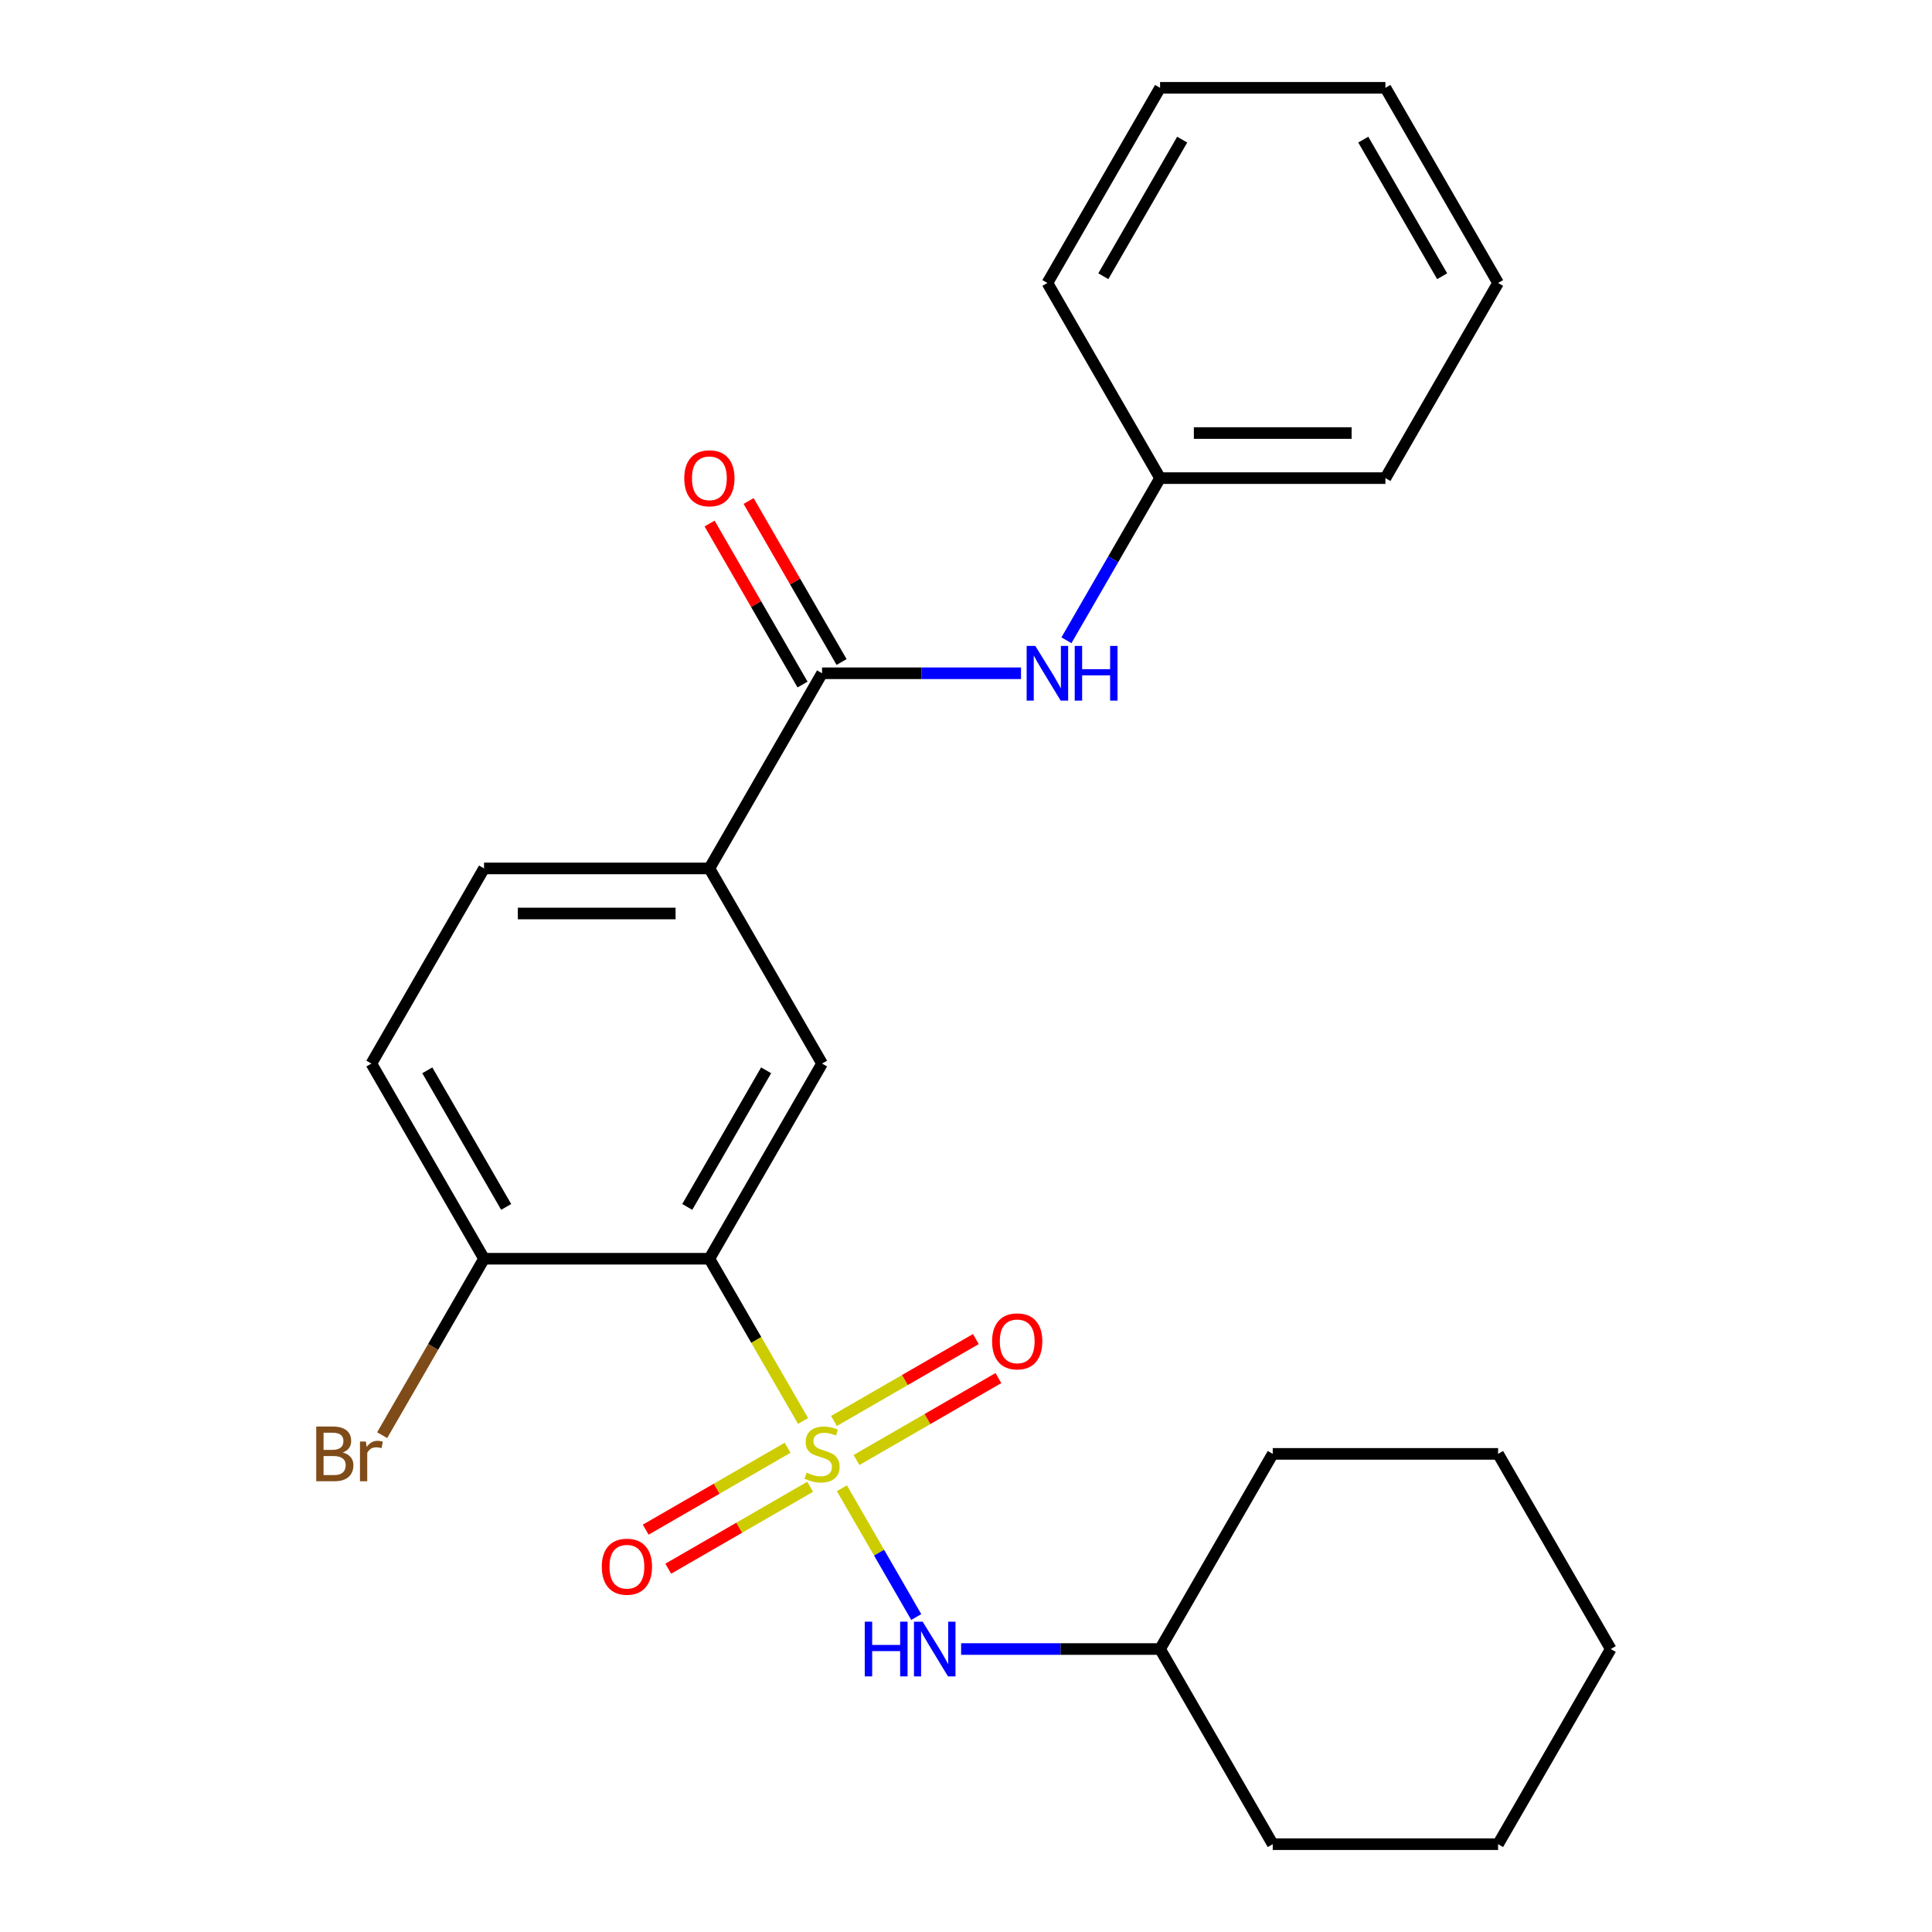 <?xml version='1.0' encoding='iso-8859-1'?>
<svg version='1.1' baseProfile='full'
              xmlns='http://www.w3.org/2000/svg'
                      xmlns:rdkit='http://www.rdkit.org/xml'
                      xmlns:xlink='http://www.w3.org/1999/xlink'
                  xml:space='preserve'
width='1000px' height='1000px' viewBox='0 0 1000 1000'>
<!-- END OF HEADER -->
<rect style='opacity:1.0;fill:#FFFFFF;stroke:none' width='1000' height='1000' x='0' y='0'> </rect>
<path class='bond-0' d='M 415.66,735.489 L 391.418,693.502' style='fill:none;fill-rule:evenodd;stroke:#CCCC00;stroke-width:6px;stroke-linecap:butt;stroke-linejoin:miter;stroke-opacity:1' />
<path class='bond-0' d='M 391.418,693.502 L 367.177,651.515' style='fill:none;fill-rule:evenodd;stroke:#000000;stroke-width:6px;stroke-linecap:butt;stroke-linejoin:miter;stroke-opacity:1' />
<path class='bond-3' d='M 435.77,770.321 L 455.011,803.647' style='fill:none;fill-rule:evenodd;stroke:#CCCC00;stroke-width:6px;stroke-linecap:butt;stroke-linejoin:miter;stroke-opacity:1' />
<path class='bond-3' d='M 455.011,803.647 L 474.251,836.973' style='fill:none;fill-rule:evenodd;stroke:#0000FF;stroke-width:6px;stroke-linecap:butt;stroke-linejoin:miter;stroke-opacity:1' />
<path class='bond-6' d='M 407.668,749.35 L 370.945,770.552' style='fill:none;fill-rule:evenodd;stroke:#CCCC00;stroke-width:6px;stroke-linecap:butt;stroke-linejoin:miter;stroke-opacity:1' />
<path class='bond-6' d='M 370.945,770.552 L 334.223,791.753' style='fill:none;fill-rule:evenodd;stroke:#FF0000;stroke-width:6px;stroke-linecap:butt;stroke-linejoin:miter;stroke-opacity:1' />
<path class='bond-6' d='M 419.331,769.552 L 382.609,790.754' style='fill:none;fill-rule:evenodd;stroke:#CCCC00;stroke-width:6px;stroke-linecap:butt;stroke-linejoin:miter;stroke-opacity:1' />
<path class='bond-6' d='M 382.609,790.754 L 345.887,811.955' style='fill:none;fill-rule:evenodd;stroke:#FF0000;stroke-width:6px;stroke-linecap:butt;stroke-linejoin:miter;stroke-opacity:1' />
<path class='bond-7' d='M 443.323,755.7 L 480.045,734.499' style='fill:none;fill-rule:evenodd;stroke:#CCCC00;stroke-width:6px;stroke-linecap:butt;stroke-linejoin:miter;stroke-opacity:1' />
<path class='bond-7' d='M 480.045,734.499 L 516.768,713.297' style='fill:none;fill-rule:evenodd;stroke:#FF0000;stroke-width:6px;stroke-linecap:butt;stroke-linejoin:miter;stroke-opacity:1' />
<path class='bond-7' d='M 431.66,735.498 L 468.382,714.297' style='fill:none;fill-rule:evenodd;stroke:#CCCC00;stroke-width:6px;stroke-linecap:butt;stroke-linejoin:miter;stroke-opacity:1' />
<path class='bond-7' d='M 468.382,714.297 L 505.104,693.095' style='fill:none;fill-rule:evenodd;stroke:#FF0000;stroke-width:6px;stroke-linecap:butt;stroke-linejoin:miter;stroke-opacity:1' />
<path class='bond-2' d='M 367.177,651.515 L 425.495,550.505' style='fill:none;fill-rule:evenodd;stroke:#000000;stroke-width:6px;stroke-linecap:butt;stroke-linejoin:miter;stroke-opacity:1' />
<path class='bond-2' d='M 355.723,624.7 L 396.546,553.993' style='fill:none;fill-rule:evenodd;stroke:#000000;stroke-width:6px;stroke-linecap:butt;stroke-linejoin:miter;stroke-opacity:1' />
<path class='bond-8' d='M 367.177,651.515 L 250.541,651.515' style='fill:none;fill-rule:evenodd;stroke:#000000;stroke-width:6px;stroke-linecap:butt;stroke-linejoin:miter;stroke-opacity:1' />
<path class='bond-1' d='M 425.495,348.485 L 367.177,449.495' style='fill:none;fill-rule:evenodd;stroke:#000000;stroke-width:6px;stroke-linecap:butt;stroke-linejoin:miter;stroke-opacity:1' />
<path class='bond-5' d='M 425.495,348.485 L 476.986,348.485' style='fill:none;fill-rule:evenodd;stroke:#000000;stroke-width:6px;stroke-linecap:butt;stroke-linejoin:miter;stroke-opacity:1' />
<path class='bond-5' d='M 476.986,348.485 L 528.476,348.485' style='fill:none;fill-rule:evenodd;stroke:#0000FF;stroke-width:6px;stroke-linecap:butt;stroke-linejoin:miter;stroke-opacity:1' />
<path class='bond-9' d='M 435.596,342.653 L 411.54,300.986' style='fill:none;fill-rule:evenodd;stroke:#000000;stroke-width:6px;stroke-linecap:butt;stroke-linejoin:miter;stroke-opacity:1' />
<path class='bond-9' d='M 411.54,300.986 L 387.483,259.319' style='fill:none;fill-rule:evenodd;stroke:#FF0000;stroke-width:6px;stroke-linecap:butt;stroke-linejoin:miter;stroke-opacity:1' />
<path class='bond-9' d='M 415.394,354.317 L 391.338,312.65' style='fill:none;fill-rule:evenodd;stroke:#000000;stroke-width:6px;stroke-linecap:butt;stroke-linejoin:miter;stroke-opacity:1' />
<path class='bond-9' d='M 391.338,312.65 L 367.281,270.982' style='fill:none;fill-rule:evenodd;stroke:#FF0000;stroke-width:6px;stroke-linecap:butt;stroke-linejoin:miter;stroke-opacity:1' />
<path class='bond-4' d='M 425.495,550.505 L 367.177,449.495' style='fill:none;fill-rule:evenodd;stroke:#000000;stroke-width:6px;stroke-linecap:butt;stroke-linejoin:miter;stroke-opacity:1' />
<path class='bond-14' d='M 497.47,853.535 L 548.96,853.535' style='fill:none;fill-rule:evenodd;stroke:#0000FF;stroke-width:6px;stroke-linecap:butt;stroke-linejoin:miter;stroke-opacity:1' />
<path class='bond-14' d='M 548.96,853.535 L 600.45,853.535' style='fill:none;fill-rule:evenodd;stroke:#000000;stroke-width:6px;stroke-linecap:butt;stroke-linejoin:miter;stroke-opacity:1' />
<path class='bond-25' d='M 367.177,449.495 L 250.541,449.495' style='fill:none;fill-rule:evenodd;stroke:#000000;stroke-width:6px;stroke-linecap:butt;stroke-linejoin:miter;stroke-opacity:1' />
<path class='bond-25' d='M 349.682,472.822 L 268.036,472.822' style='fill:none;fill-rule:evenodd;stroke:#000000;stroke-width:6px;stroke-linecap:butt;stroke-linejoin:miter;stroke-opacity:1' />
<path class='bond-12' d='M 551.991,331.409 L 576.22,289.442' style='fill:none;fill-rule:evenodd;stroke:#0000FF;stroke-width:6px;stroke-linecap:butt;stroke-linejoin:miter;stroke-opacity:1' />
<path class='bond-12' d='M 576.22,289.442 L 600.45,247.475' style='fill:none;fill-rule:evenodd;stroke:#000000;stroke-width:6px;stroke-linecap:butt;stroke-linejoin:miter;stroke-opacity:1' />
<path class='bond-11' d='M 250.541,651.515 L 192.223,550.505' style='fill:none;fill-rule:evenodd;stroke:#000000;stroke-width:6px;stroke-linecap:butt;stroke-linejoin:miter;stroke-opacity:1' />
<path class='bond-11' d='M 261.995,624.7 L 221.172,553.993' style='fill:none;fill-rule:evenodd;stroke:#000000;stroke-width:6px;stroke-linecap:butt;stroke-linejoin:miter;stroke-opacity:1' />
<path class='bond-13' d='M 250.541,651.515 L 224.175,697.182' style='fill:none;fill-rule:evenodd;stroke:#000000;stroke-width:6px;stroke-linecap:butt;stroke-linejoin:miter;stroke-opacity:1' />
<path class='bond-13' d='M 224.175,697.182 L 197.809,742.849' style='fill:none;fill-rule:evenodd;stroke:#7F4C19;stroke-width:6px;stroke-linecap:butt;stroke-linejoin:miter;stroke-opacity:1' />
<path class='bond-10' d='M 250.541,449.495 L 192.223,550.505' style='fill:none;fill-rule:evenodd;stroke:#000000;stroke-width:6px;stroke-linecap:butt;stroke-linejoin:miter;stroke-opacity:1' />
<path class='bond-15' d='M 600.45,247.475 L 717.086,247.475' style='fill:none;fill-rule:evenodd;stroke:#000000;stroke-width:6px;stroke-linecap:butt;stroke-linejoin:miter;stroke-opacity:1' />
<path class='bond-15' d='M 617.946,224.147 L 699.591,224.147' style='fill:none;fill-rule:evenodd;stroke:#000000;stroke-width:6px;stroke-linecap:butt;stroke-linejoin:miter;stroke-opacity:1' />
<path class='bond-16' d='M 600.45,247.475 L 542.132,146.465' style='fill:none;fill-rule:evenodd;stroke:#000000;stroke-width:6px;stroke-linecap:butt;stroke-linejoin:miter;stroke-opacity:1' />
<path class='bond-17' d='M 600.45,853.535 L 658.768,954.545' style='fill:none;fill-rule:evenodd;stroke:#000000;stroke-width:6px;stroke-linecap:butt;stroke-linejoin:miter;stroke-opacity:1' />
<path class='bond-18' d='M 600.45,853.535 L 658.768,752.525' style='fill:none;fill-rule:evenodd;stroke:#000000;stroke-width:6px;stroke-linecap:butt;stroke-linejoin:miter;stroke-opacity:1' />
<path class='bond-20' d='M 717.086,247.475 L 775.405,146.465' style='fill:none;fill-rule:evenodd;stroke:#000000;stroke-width:6px;stroke-linecap:butt;stroke-linejoin:miter;stroke-opacity:1' />
<path class='bond-19' d='M 542.132,146.465 L 600.45,45.455' style='fill:none;fill-rule:evenodd;stroke:#000000;stroke-width:6px;stroke-linecap:butt;stroke-linejoin:miter;stroke-opacity:1' />
<path class='bond-19' d='M 571.082,142.977 L 611.904,72.27' style='fill:none;fill-rule:evenodd;stroke:#000000;stroke-width:6px;stroke-linecap:butt;stroke-linejoin:miter;stroke-opacity:1' />
<path class='bond-22' d='M 658.768,954.545 L 775.405,954.545' style='fill:none;fill-rule:evenodd;stroke:#000000;stroke-width:6px;stroke-linecap:butt;stroke-linejoin:miter;stroke-opacity:1' />
<path class='bond-21' d='M 658.768,752.525 L 775.405,752.525' style='fill:none;fill-rule:evenodd;stroke:#000000;stroke-width:6px;stroke-linecap:butt;stroke-linejoin:miter;stroke-opacity:1' />
<path class='bond-23' d='M 600.45,45.455 L 717.086,45.455' style='fill:none;fill-rule:evenodd;stroke:#000000;stroke-width:6px;stroke-linecap:butt;stroke-linejoin:miter;stroke-opacity:1' />
<path class='bond-27' d='M 775.405,146.465 L 717.086,45.455' style='fill:none;fill-rule:evenodd;stroke:#000000;stroke-width:6px;stroke-linecap:butt;stroke-linejoin:miter;stroke-opacity:1' />
<path class='bond-27' d='M 746.455,142.977 L 705.632,72.27' style='fill:none;fill-rule:evenodd;stroke:#000000;stroke-width:6px;stroke-linecap:butt;stroke-linejoin:miter;stroke-opacity:1' />
<path class='bond-24' d='M 775.405,752.525 L 833.723,853.535' style='fill:none;fill-rule:evenodd;stroke:#000000;stroke-width:6px;stroke-linecap:butt;stroke-linejoin:miter;stroke-opacity:1' />
<path class='bond-26' d='M 775.405,954.545 L 833.723,853.535' style='fill:none;fill-rule:evenodd;stroke:#000000;stroke-width:6px;stroke-linecap:butt;stroke-linejoin:miter;stroke-opacity:1' />
<path  class='atom-0' d='M 417.495 762.245
Q 417.815 762.365, 419.135 762.925
Q 420.455 763.485, 421.895 763.845
Q 423.375 764.165, 424.815 764.165
Q 427.495 764.165, 429.055 762.885
Q 430.615 761.565, 430.615 759.285
Q 430.615 757.725, 429.815 756.765
Q 429.055 755.805, 427.855 755.285
Q 426.655 754.765, 424.655 754.165
Q 422.135 753.405, 420.615 752.685
Q 419.135 751.965, 418.055 750.445
Q 417.015 748.925, 417.015 746.365
Q 417.015 742.805, 419.415 740.605
Q 421.855 738.405, 426.655 738.405
Q 429.935 738.405, 433.655 739.965
L 432.735 743.045
Q 429.335 741.645, 426.775 741.645
Q 424.015 741.645, 422.495 742.805
Q 420.975 743.925, 421.015 745.885
Q 421.015 747.405, 421.775 748.325
Q 422.575 749.245, 423.695 749.765
Q 424.855 750.285, 426.775 750.885
Q 429.335 751.685, 430.855 752.485
Q 432.375 753.285, 433.455 754.925
Q 434.575 756.525, 434.575 759.285
Q 434.575 763.205, 431.935 765.325
Q 429.335 767.405, 424.975 767.405
Q 422.455 767.405, 420.535 766.845
Q 418.655 766.325, 416.415 765.405
L 417.495 762.245
' fill='#CCCC00'/>
<path  class='atom-4' d='M 447.594 839.375
L 451.434 839.375
L 451.434 851.415
L 465.914 851.415
L 465.914 839.375
L 469.754 839.375
L 469.754 867.695
L 465.914 867.695
L 465.914 854.615
L 451.434 854.615
L 451.434 867.695
L 447.594 867.695
L 447.594 839.375
' fill='#0000FF'/>
<path  class='atom-4' d='M 477.554 839.375
L 486.834 854.375
Q 487.754 855.855, 489.234 858.535
Q 490.714 861.215, 490.794 861.375
L 490.794 839.375
L 494.554 839.375
L 494.554 867.695
L 490.674 867.695
L 480.714 851.295
Q 479.554 849.375, 478.314 847.175
Q 477.114 844.975, 476.754 844.295
L 476.754 867.695
L 473.074 867.695
L 473.074 839.375
L 477.554 839.375
' fill='#0000FF'/>
<path  class='atom-6' d='M 535.872 334.325
L 545.152 349.325
Q 546.072 350.805, 547.552 353.485
Q 549.032 356.165, 549.112 356.325
L 549.112 334.325
L 552.872 334.325
L 552.872 362.645
L 548.992 362.645
L 539.032 346.245
Q 537.872 344.325, 536.632 342.125
Q 535.432 339.925, 535.072 339.245
L 535.072 362.645
L 531.392 362.645
L 531.392 334.325
L 535.872 334.325
' fill='#0000FF'/>
<path  class='atom-6' d='M 556.272 334.325
L 560.112 334.325
L 560.112 346.365
L 574.592 346.365
L 574.592 334.325
L 578.432 334.325
L 578.432 362.645
L 574.592 362.645
L 574.592 349.565
L 560.112 349.565
L 560.112 362.645
L 556.272 362.645
L 556.272 334.325
' fill='#0000FF'/>
<path  class='atom-7' d='M 311.485 810.923
Q 311.485 804.123, 314.845 800.323
Q 318.205 796.523, 324.485 796.523
Q 330.765 796.523, 334.125 800.323
Q 337.485 804.123, 337.485 810.923
Q 337.485 817.803, 334.085 821.723
Q 330.685 825.603, 324.485 825.603
Q 318.245 825.603, 314.845 821.723
Q 311.485 817.843, 311.485 810.923
M 324.485 822.403
Q 328.805 822.403, 331.125 819.523
Q 333.485 816.603, 333.485 810.923
Q 333.485 805.363, 331.125 802.563
Q 328.805 799.723, 324.485 799.723
Q 320.165 799.723, 317.805 802.523
Q 315.485 805.323, 315.485 810.923
Q 315.485 816.643, 317.805 819.523
Q 320.165 822.403, 324.485 822.403
' fill='#FF0000'/>
<path  class='atom-8' d='M 513.506 694.287
Q 513.506 687.487, 516.866 683.687
Q 520.226 679.887, 526.506 679.887
Q 532.786 679.887, 536.146 683.687
Q 539.506 687.487, 539.506 694.287
Q 539.506 701.167, 536.106 705.087
Q 532.706 708.967, 526.506 708.967
Q 520.266 708.967, 516.866 705.087
Q 513.506 701.207, 513.506 694.287
M 526.506 705.767
Q 530.826 705.767, 533.146 702.887
Q 535.506 699.967, 535.506 694.287
Q 535.506 688.727, 533.146 685.927
Q 530.826 683.087, 526.506 683.087
Q 522.186 683.087, 519.826 685.887
Q 517.506 688.687, 517.506 694.287
Q 517.506 700.007, 519.826 702.887
Q 522.186 705.767, 526.506 705.767
' fill='#FF0000'/>
<path  class='atom-10' d='M 354.177 247.555
Q 354.177 240.755, 357.537 236.955
Q 360.897 233.155, 367.177 233.155
Q 373.457 233.155, 376.817 236.955
Q 380.177 240.755, 380.177 247.555
Q 380.177 254.435, 376.777 258.355
Q 373.377 262.235, 367.177 262.235
Q 360.937 262.235, 357.537 258.355
Q 354.177 254.475, 354.177 247.555
M 367.177 259.035
Q 371.497 259.035, 373.817 256.155
Q 376.177 253.235, 376.177 247.555
Q 376.177 241.995, 373.817 239.195
Q 371.497 236.355, 367.177 236.355
Q 362.857 236.355, 360.497 239.155
Q 358.177 241.955, 358.177 247.555
Q 358.177 253.275, 360.497 256.155
Q 362.857 259.035, 367.177 259.035
' fill='#FF0000'/>
<path  class='atom-14' d='M 177.443 751.805
Q 180.163 752.565, 181.523 754.245
Q 182.923 755.885, 182.923 758.325
Q 182.923 762.245, 180.403 764.485
Q 177.923 766.685, 173.203 766.685
L 163.683 766.685
L 163.683 738.365
L 172.043 738.365
Q 176.883 738.365, 179.323 740.325
Q 181.763 742.285, 181.763 745.885
Q 181.763 750.165, 177.443 751.805
M 167.483 741.565
L 167.483 750.445
L 172.043 750.445
Q 174.843 750.445, 176.283 749.325
Q 177.763 748.165, 177.763 745.885
Q 177.763 741.565, 172.043 741.565
L 167.483 741.565
M 173.203 763.485
Q 175.963 763.485, 177.443 762.165
Q 178.923 760.845, 178.923 758.325
Q 178.923 756.005, 177.283 754.845
Q 175.683 753.645, 172.603 753.645
L 167.483 753.645
L 167.483 763.485
L 173.203 763.485
' fill='#7F4C19'/>
<path  class='atom-14' d='M 189.363 746.125
L 189.803 748.965
Q 191.963 745.765, 195.483 745.765
Q 196.603 745.765, 198.123 746.165
L 197.523 749.525
Q 195.803 749.125, 194.843 749.125
Q 193.163 749.125, 192.043 749.805
Q 190.963 750.445, 190.083 752.005
L 190.083 766.685
L 186.323 766.685
L 186.323 746.125
L 189.363 746.125
' fill='#7F4C19'/>
</svg>
